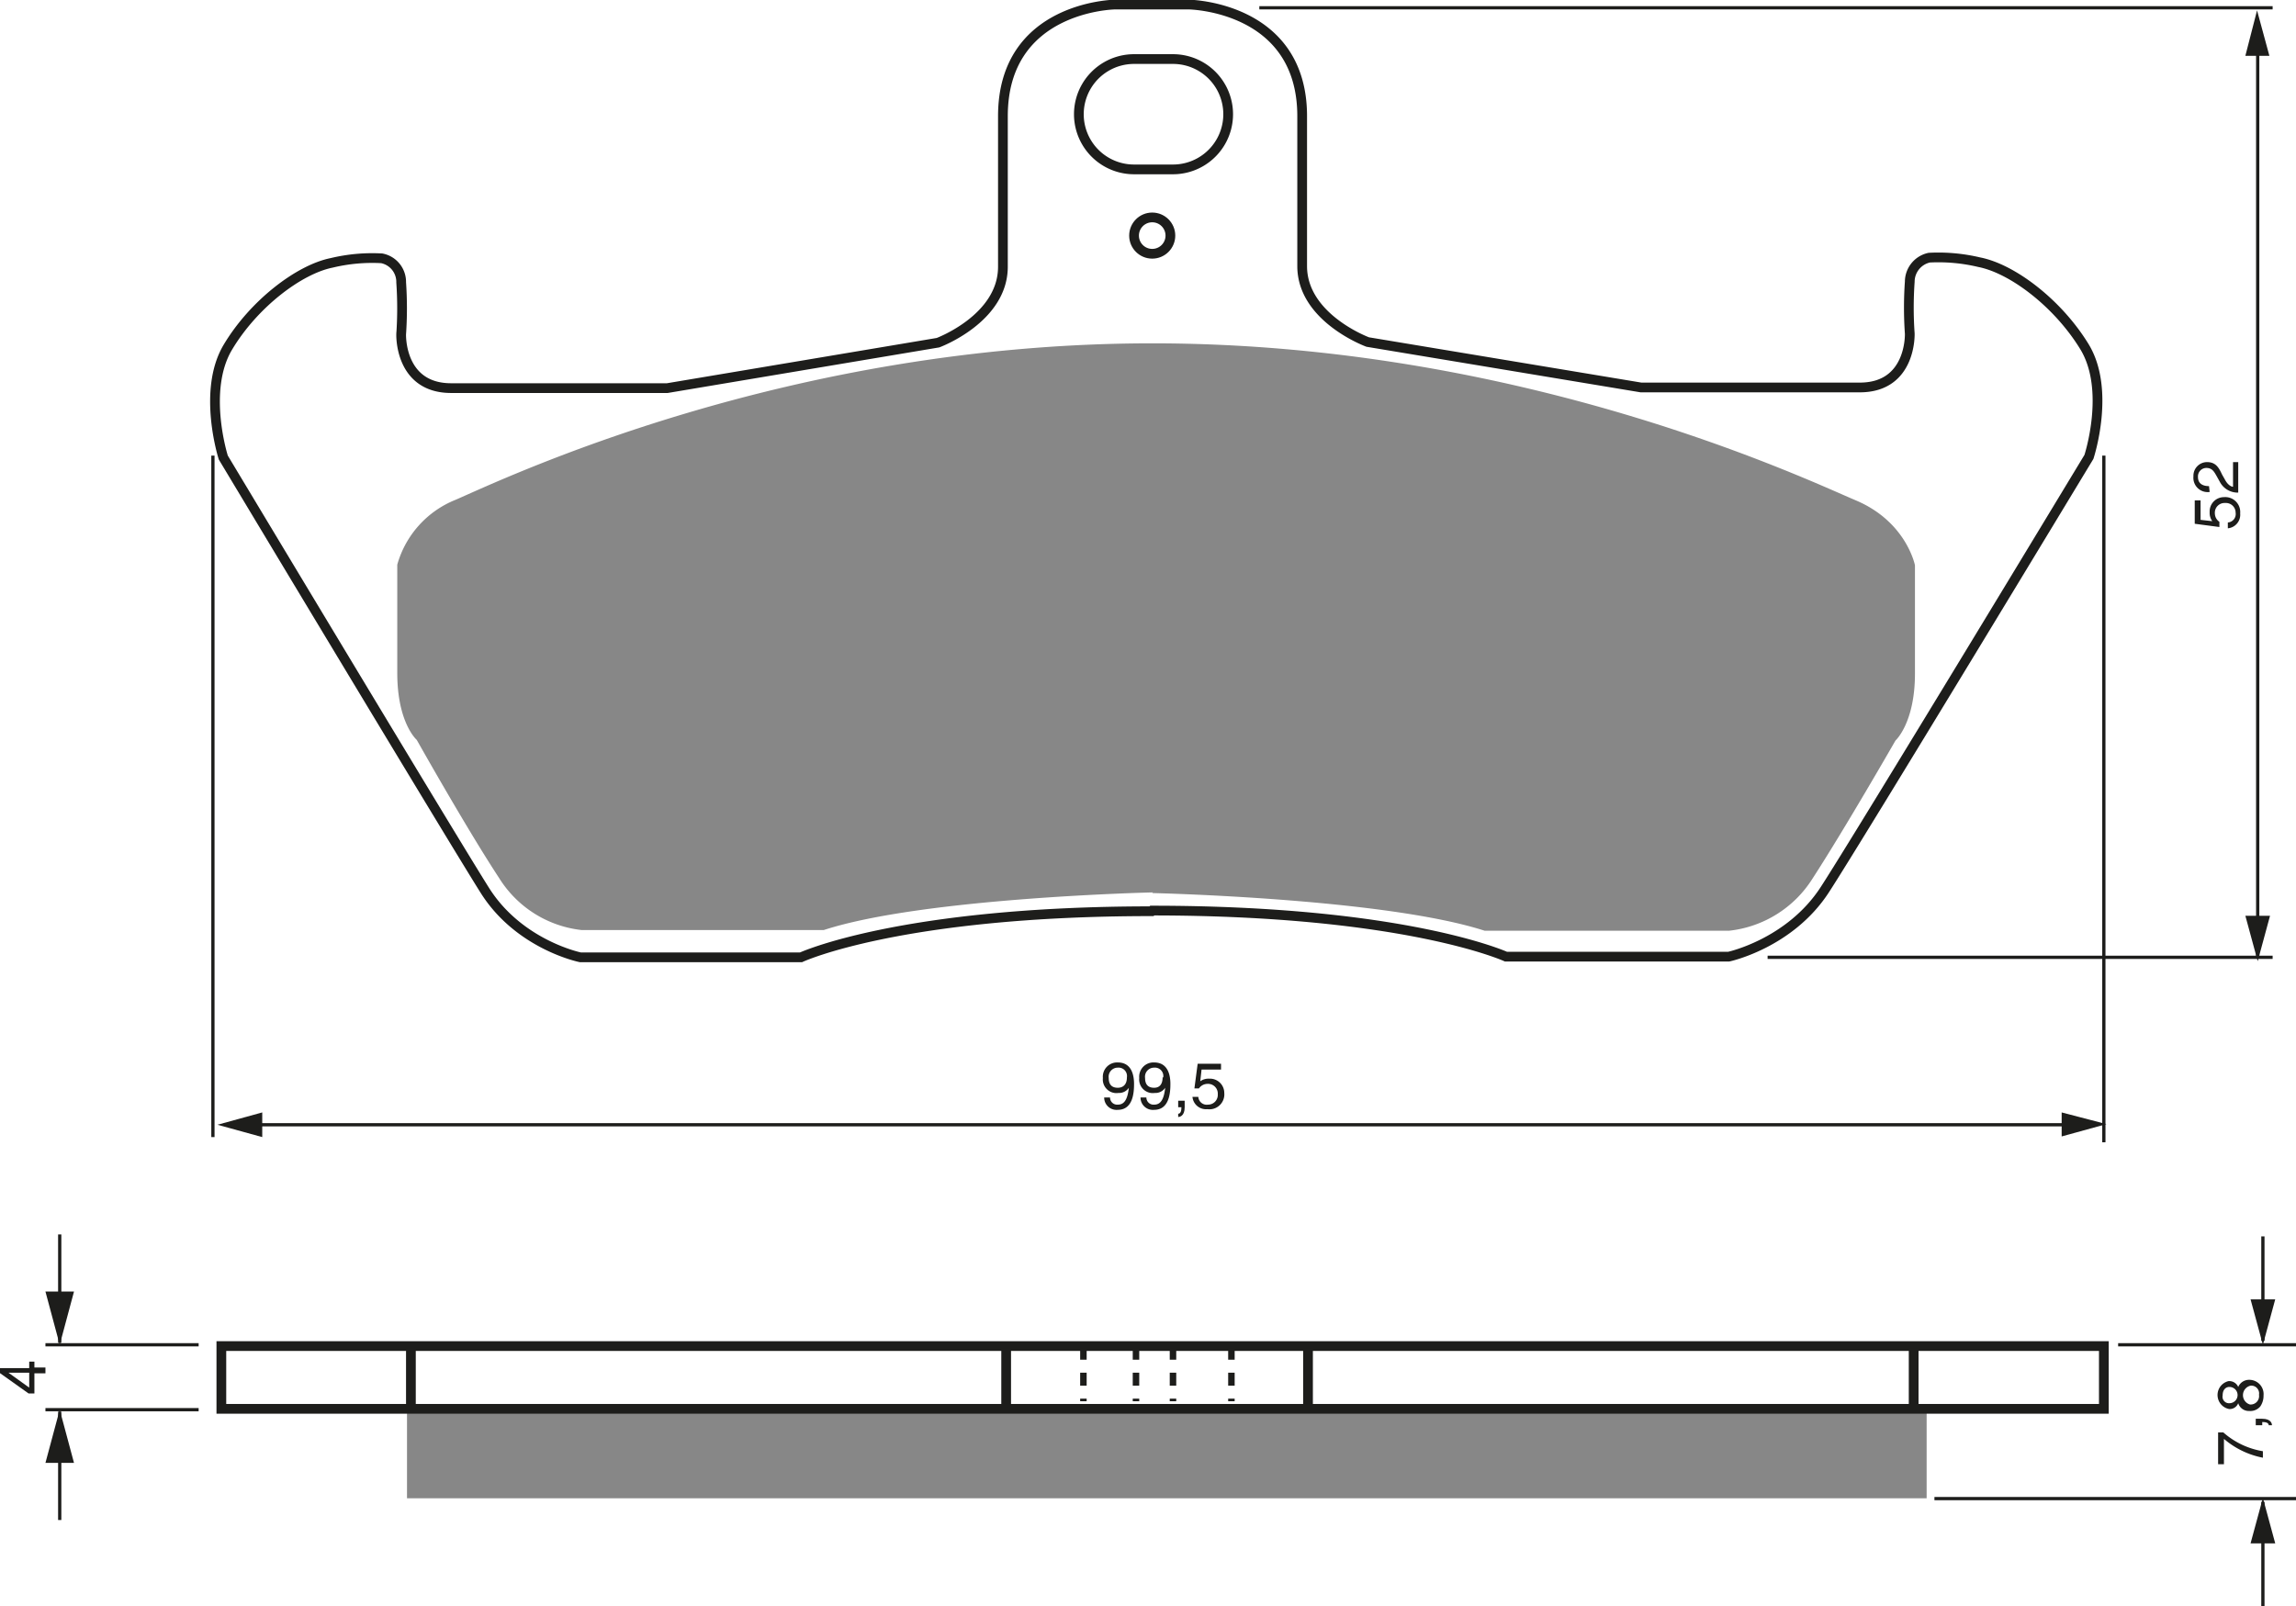 <?xml version="1.0" encoding="UTF-8"?><svg xmlns="http://www.w3.org/2000/svg" width="3537" height="2475" viewBox="0 0 353.7 247.5"><defs><style>.a,.c,.e{fill:none;stroke:#1d1d1b;}.a{stroke-width:1.5px;}.b{fill:#878787;}.c{stroke-dasharray:2 2;}.d{fill:#1d1d1b;}.e{stroke-width:0.5px;}</style></defs><title>089</title><rect width="100%" height="100%" fill="white"/><path class="a" d="M294.7,118.2a8.5,8.5,0,1,0,0-17h-6a8.5,8.5,0,1,0,0,17Z" transform="translate(-114 -92.1)"/><path class="b" d="M291.5,229.7s35.7.8,51.2,5.8h37.7a17.4,17.4,0,0,0,12.8-8c5-7.7,12.8-21.3,12.8-21.3s3-2.7,3-10.3V179.2s-1.3-6.7-9.1-10S348.3,145,291.5,145h0c-56.3,0-99.7,20.8-107.3,24.1a15.2,15.2,0,0,0-9,10v16.7c0,7.7,3,10.3,3,10.3s7.7,13.7,12.7,21.3a17.2,17.2,0,0,0,12.7,8h37.3c15.3-5,50.7-5.8,50.7-5.8Z" transform="translate(-114 -92.1)"/><line class="c" x1="166.9" y1="207.5" x2="166.9" y2="215.9"/><line class="c" x1="189.7" y1="207.5" x2="189.7" y2="215.9"/><line class="c" x1="180.7" y1="207.5" x2="180.7" y2="215.9"/><line class="c" x1="175" y1="207.5" x2="175" y2="215.9"/><line class="a" x1="63.3" y1="207.7" x2="63.3" y2="216.8"/><line class="a" x1="155" y1="207.7" x2="155" y2="216.8"/><line class="a" x1="201.5" y1="207.7" x2="201.5" y2="216.8"/><line class="a" x1="294.8" y1="207.7" x2="294.8" y2="216.8"/><path class="d" d="M119.3,302.8H121v.9h-1.7v3.1h-.9l-4.5-3.2v-.7h4.6v-1h.8Zm-.8,3.1v-2.3h-3.2Z" transform="translate(-114 -92.1)"/><line class="e" x1="348.6" y1="206.6" x2="348.6" y2="190.5"/><polygon class="d" points="346.7 200.2 348.6 207.2 350.5 200.2 346.7 200.2"/><line class="e" x1="348.6" y1="231.4" x2="348.6" y2="247.5"/><polygon class="d" points="346.7 237.8 348.6 230.8 350.5 237.8 346.7 237.8"/><line class="e" x1="326.3" y1="207.2" x2="353.7" y2="207.2"/><line class="e" x1="298" y1="230.9" x2="353.7" y2="230.9"/><path class="d" d="M455.7,317.7v-4.9h.8a12.2,12.2,0,0,0,6.1,2.9v1a13,13,0,0,1-6-2.9v3.9Z" transform="translate(-114 -92.1)"/><path class="d" d="M461.5,311.7v-1h1c1.4,0,1.5.8,1.5,1h-.5c0-.4-.5-.5-1-.5v.5Z" transform="translate(-114 -92.1)"/><path class="d" d="M458.8,305.8a1.8,1.8,0,0,1,1.7-1.1,2.2,2.2,0,0,1,2.2,2.4,2.9,2.9,0,0,1-.5,1.7,2,2,0,0,1-1.7.7,1.7,1.7,0,0,1-1.7-1.2,1.4,1.4,0,0,1-1.4.9,2.2,2.2,0,0,1-.1-4.3A1.5,1.5,0,0,1,458.8,305.8Zm-1.4,0c-.4,0-1,.3-1,1.3a1,1,0,0,0,1.1,1.2,1.2,1.2,0,0,0-.1-2.5Zm3.2,2.7a1.3,1.3,0,0,0,1.4-1.5,1.2,1.2,0,0,0-1.3-1.4,1.5,1.5,0,0,0-.1,2.9Z" transform="translate(-114 -92.1)"/><line class="e" x1="30.6" y1="207.2" x2="7" y2="207.2"/><line class="e" x1="30.6" y1="217.2" x2="7" y2="217.2"/><line class="e" x1="9.2" y1="206.9" x2="9.2" y2="190.2"/><polygon class="d" points="7 199 9.2 207.2 11.4 199 7 199"/><line class="e" x1="9.2" y1="217.5" x2="9.2" y2="234.2"/><polygon class="d" points="7 225.4 9.2 217.2 11.4 225.4 7 225.4"/><line class="e" x1="32.8" y1="70.2" x2="32.8" y2="175.2"/><polygon class="d" points="317.6 175.1 324.5 173.2 317.6 171.4 317.6 175.1"/><line class="e" x1="38.1" y1="173.3" x2="320.2" y2="173.3"/><polygon class="d" points="40.4 171.4 33.5 173.3 40.4 175.2 40.4 171.4"/><path class="d" d="M283.9,258.2a2.2,2.2,0,0,1,2.3-2.4c2.2,0,2.5,2.1,2.5,3.3s-.1,4-2.5,4a1.9,1.9,0,0,1-2.1-1.9h.9a1.1,1.1,0,0,0,1.2,1.1c1,0,1.5-.8,1.7-2.6h0a1.8,1.8,0,0,1-1.6.8A2.1,2.1,0,0,1,283.9,258.2Zm3.7-.1a1.3,1.3,0,0,0-1.4-1.5,1.4,1.4,0,0,0-1.4,1.6c0,1.3.8,1.5,1.4,1.5S287.6,259.4,287.6,258.1Z" transform="translate(-114 -92.1)"/><path class="d" d="M289.5,258.2a2.2,2.2,0,0,1,2.3-2.4c2.2,0,2.5,2.1,2.5,3.3s-.1,4-2.5,4a1.9,1.9,0,0,1-2.1-1.9h.9a1.1,1.1,0,0,0,1.2,1.1c1,0,1.5-.8,1.7-2.6h0a1.8,1.8,0,0,1-1.6.8A2.1,2.1,0,0,1,289.5,258.2Zm3.7-.1a1.3,1.3,0,0,0-1.4-1.5,1.4,1.4,0,0,0-1.4,1.6c0,1.3.8,1.5,1.4,1.5S293.1,259.4,293.1,258.1Z" transform="translate(-114 -92.1)"/><path class="d" d="M295.5,261.7h1v1c0,1.4-.8,1.5-1,1.5v-.5c.4,0,.5-.5.5-1h-.5Z" transform="translate(-114 -92.1)"/><path class="d" d="M298.9,258.7a2.2,2.2,0,0,1,1.4-.4,2.2,2.2,0,0,1,2.3,2.2A2.3,2.3,0,0,1,300,263a2.1,2.1,0,0,1-2.3-1.9h.9a1.3,1.3,0,0,0,1.5,1.2,1.5,1.5,0,0,0,1.5-1.6,1.5,1.5,0,0,0-1.6-1.6,1.6,1.6,0,0,0-1.3.7H298l.5-3.8h3.6v.9h-3Z" transform="translate(-114 -92.1)"/><line class="e" x1="194" y1="1.2" x2="350.1" y2="1.2"/><line class="e" x1="272.3" y1="147.5" x2="350.1" y2="147.5"/><line class="e" x1="347.8" y1="6.9" x2="347.8" y2="147.4"/><polygon class="d" points="345.9 141.1 347.8 148.1 349.7 141.1 345.9 141.1"/><polygon class="d" points="349.6 8.6 347.7 1.6 345.9 8.6 349.6 8.6"/><path class="d" d="M454.8,172.4a2.2,2.2,0,0,1-.4-1.4,2.2,2.2,0,0,1,2.2-2.3,2.3,2.3,0,0,1,2.5,2.5,2.1,2.1,0,0,1-1.9,2.3v-.9a1.3,1.3,0,0,0,1.2-1.5,1.5,1.5,0,0,0-1.6-1.5,1.5,1.5,0,0,0-1.6,1.6,1.6,1.6,0,0,0,.7,1.3v.8l-3.8-.5v-3.6h.9v3Z" transform="translate(-114 -92.1)"/><path class="d" d="M454.4,167.9a2.2,2.2,0,0,1-2.5-2.4,2.1,2.1,0,0,1,2.1-2.2c1.3,0,1.8.8,2.3,1.9l.4.7c.5,1,1.1,1.2,1.3,1.2v-3.8h.8V168a3.1,3.1,0,0,1-2.8-1.6l-.5-.9c-.4-.7-.7-1.3-1.6-1.3a1.3,1.3,0,0,0-1.3,1.4c0,1.3,1.2,1.4,1.7,1.4Z" transform="translate(-114 -92.1)"/><line class="e" x1="324.1" y1="70.2" x2="324.1" y2="176"/><circle class="a" cx="177.5" cy="36.3" r="2.8"/><rect class="b" x="62.7" y="217.1" width="234.1" height="13.75"/><rect class="a" x="34.1" y="207.4" width="290" height="9.67"/><path class="a" d="M291.5,232.4c39,0,54.5,7.1,54.5,7.1h34.3s9.4-2,14.8-10.3,40.7-66.7,40.7-66.7,3.4-10.3-.7-17-11.1-12-16.2-13a27.2,27.2,0,0,0-7.7-.7,3.8,3.8,0,0,0-3,3.7,57.2,57.2,0,0,0,0,8s.3,8.3-7.7,8.3H366.8l-42.1-7s-10.1-3.7-10.1-11.7V110c0-17-17.5-17.2-17.5-17.2H285.8s-17.3.2-17.3,17.2v23.2c0,8-10,11.7-10,11.7l-41.7,7H183.5c-8,0-7.7-8.3-7.7-8.3a57.9,57.9,0,0,0,0-8,3.7,3.7,0,0,0-3-3.7,26.7,26.7,0,0,0-7.7.7c-5,1-12,6.3-16,13s-.7,17-.7,17,35,58.3,40.3,66.7,14.7,10.3,14.7,10.3h34s15.3-7.1,54-7.1Z" transform="translate(-114 -92.1)"/></svg>
